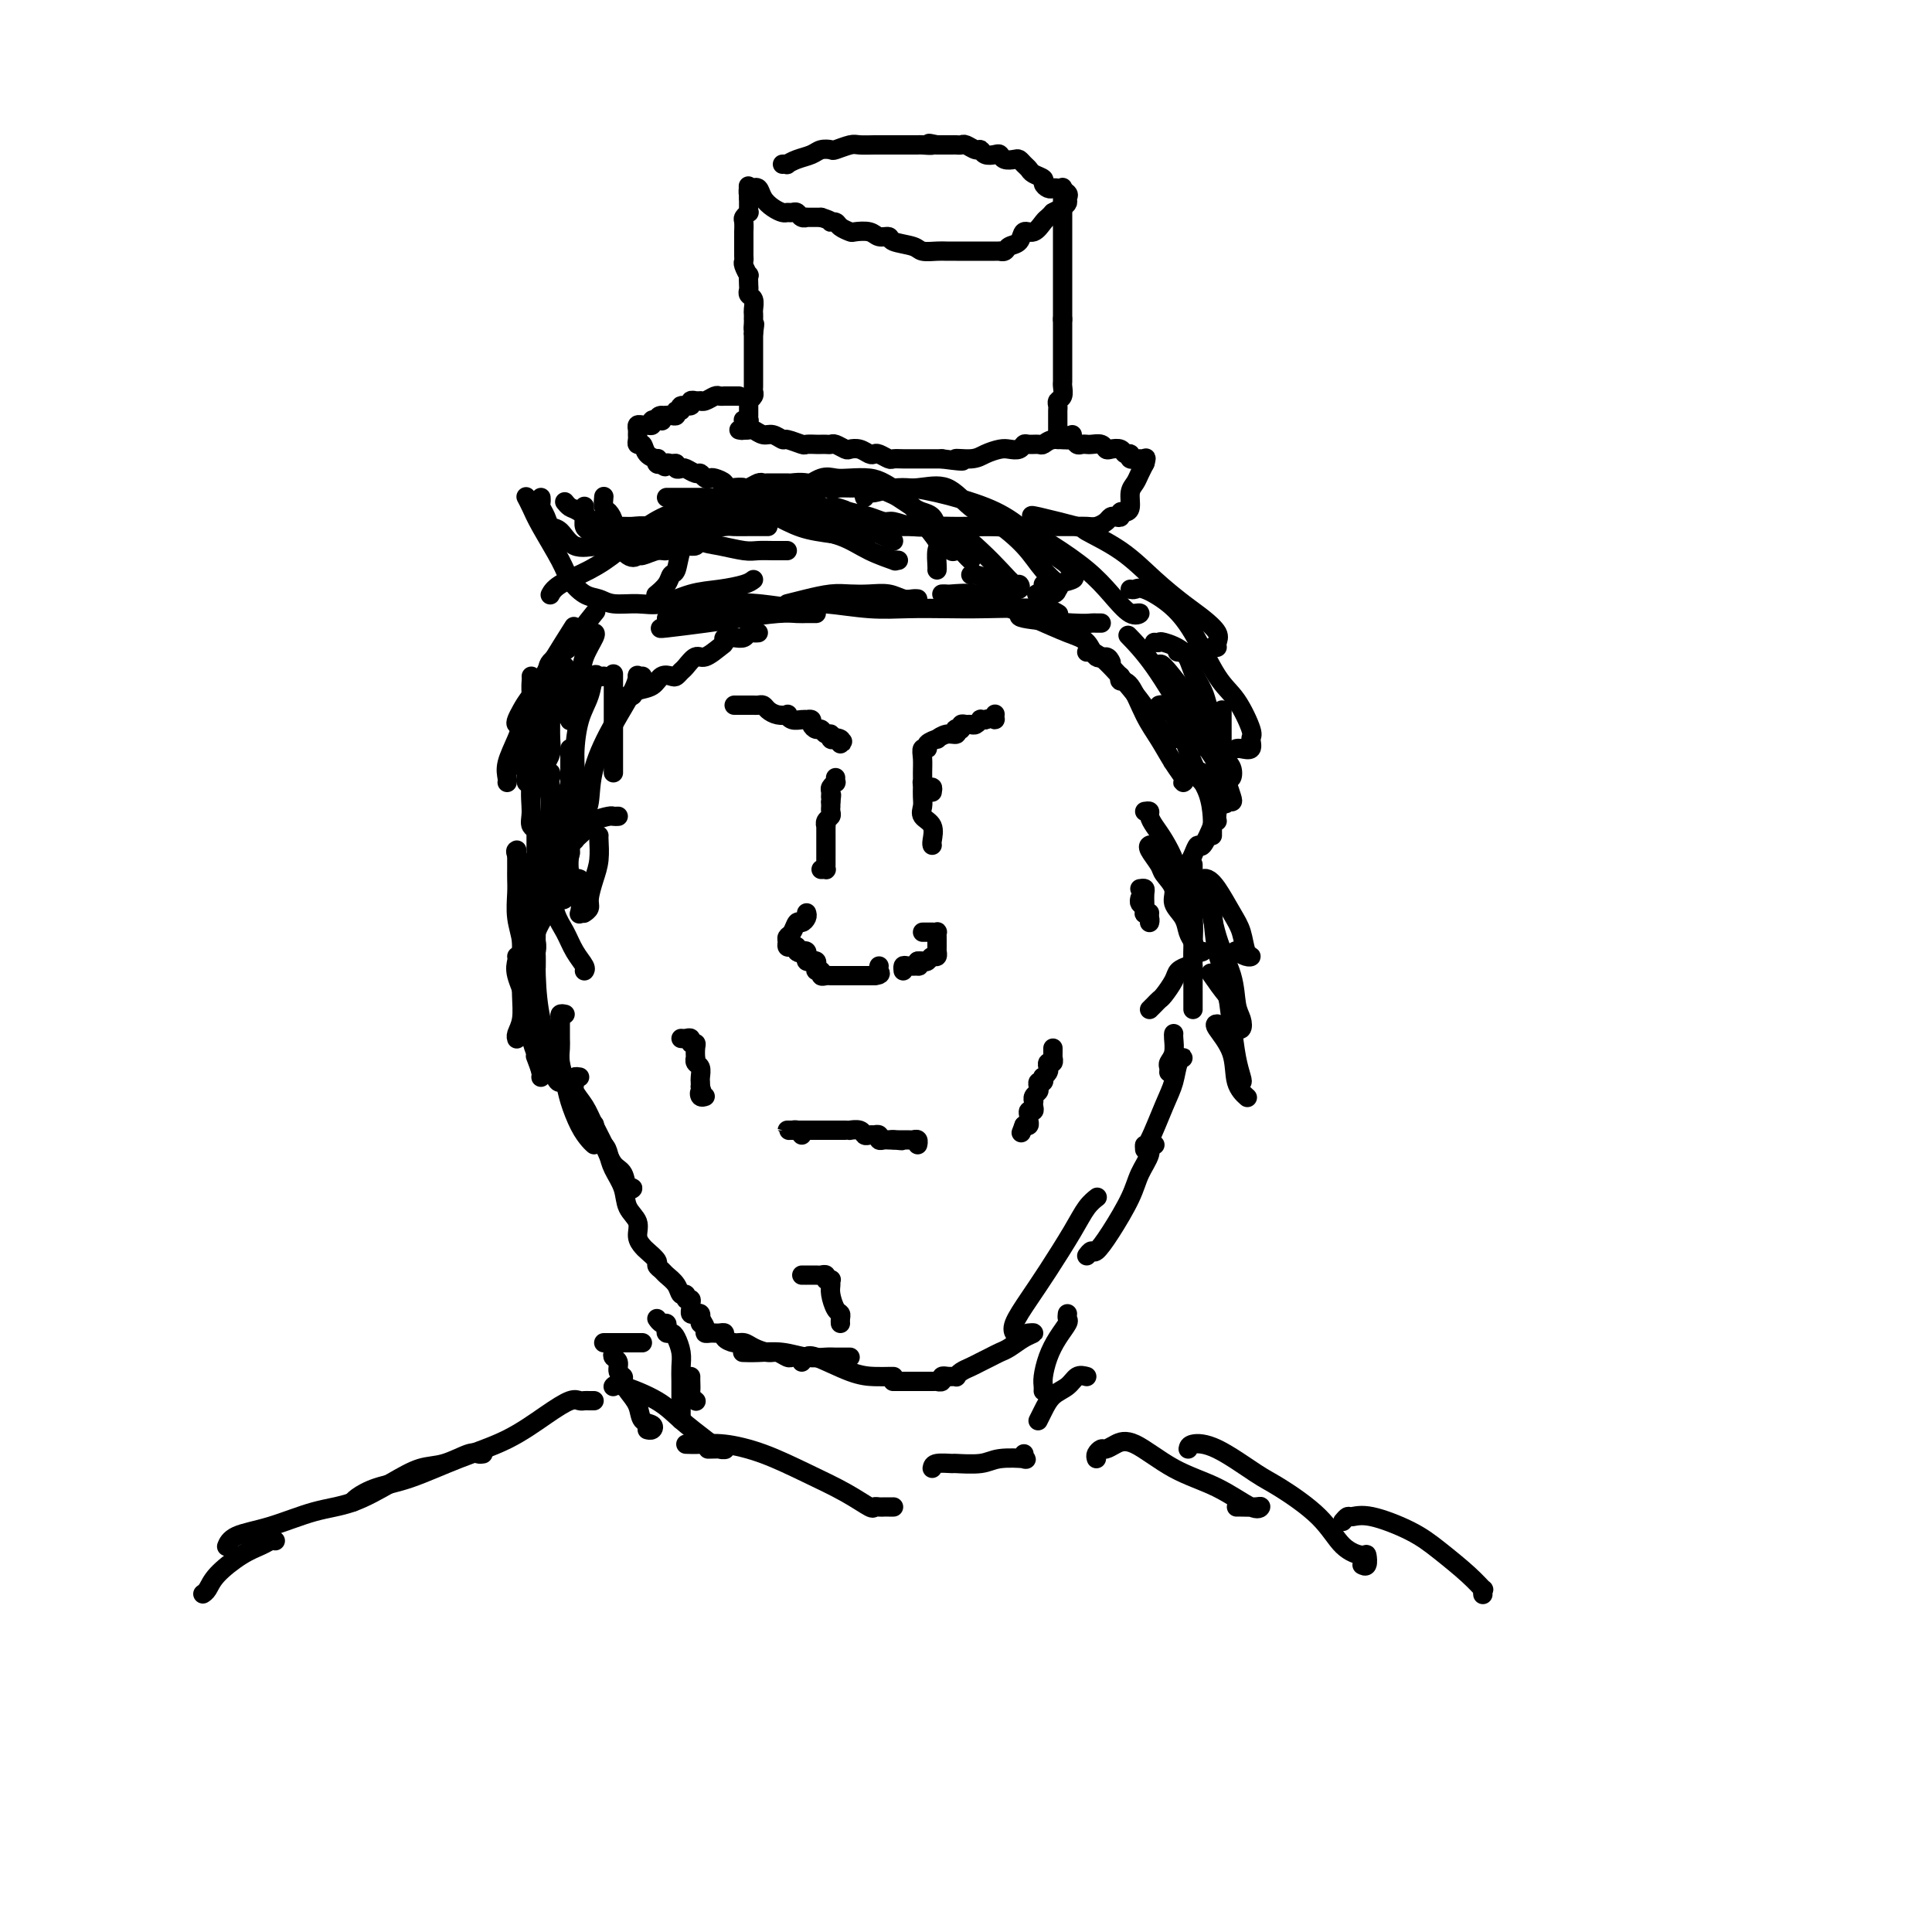 <svg viewBox='0 0 400 400' version='1.1' xmlns='http://www.w3.org/2000/svg' xmlns:xlink='http://www.w3.org/1999/xlink'><g fill='none' stroke='#000000' stroke-width='4' stroke-linecap='round' stroke-linejoin='round'><path d='M201,116c-0.331,-0.313 -0.661,-0.625 -1,-1c-0.339,-0.375 -0.686,-0.811 -1,-1c-0.314,-0.189 -0.595,-0.130 -1,0c-0.405,0.130 -0.934,0.329 -1,0c-0.066,-0.329 0.330,-1.188 0,-2c-0.330,-0.812 -1.386,-1.579 -2,-2c-0.614,-0.421 -0.787,-0.498 -1,-1c-0.213,-0.502 -0.465,-1.430 -1,-2c-0.535,-0.570 -1.353,-0.784 -2,-1c-0.647,-0.216 -1.125,-0.436 -2,-1c-0.875,-0.564 -2.149,-1.472 -3,-2c-0.851,-0.528 -1.280,-0.676 -2,-1c-0.720,-0.324 -1.732,-0.823 -3,-1c-1.268,-0.177 -2.792,-0.033 -4,0c-1.208,0.033 -2.102,-0.044 -3,0c-0.898,0.044 -1.802,0.208 -3,0c-1.198,-0.208 -2.692,-0.788 -4,-1c-1.308,-0.212 -2.431,-0.057 -3,0c-0.569,0.057 -0.585,0.014 -1,0c-0.415,-0.014 -1.228,-0.000 -2,0c-0.772,0.000 -1.503,-0.014 -2,0c-0.497,0.014 -0.760,0.056 -1,0c-0.240,-0.056 -0.456,-0.211 -1,0c-0.544,0.211 -1.416,0.788 -2,1c-0.584,0.212 -0.881,0.061 -1,0c-0.119,-0.061 -0.059,-0.030 0,0'/><path d='M194,118c0.021,-0.116 0.043,-0.232 0,-1c-0.043,-0.768 -0.150,-2.187 0,-3c0.150,-0.813 0.557,-1.019 0,-2c-0.557,-0.981 -2.076,-2.736 -3,-4c-0.924,-1.264 -1.251,-2.038 -2,-3c-0.749,-0.962 -1.919,-2.114 -3,-3c-1.081,-0.886 -2.073,-1.507 -3,-2c-0.927,-0.493 -1.788,-0.856 -3,-1c-1.212,-0.144 -2.775,-0.067 -4,0c-1.225,0.067 -2.113,0.125 -3,0c-0.887,-0.125 -1.775,-0.432 -3,0c-1.225,0.432 -2.789,1.603 -4,2c-1.211,0.397 -2.069,0.019 -3,0c-0.931,-0.019 -1.936,0.320 -3,1c-1.064,0.680 -2.188,1.699 -3,2c-0.812,0.301 -1.314,-0.116 -2,0c-0.686,0.116 -1.557,0.767 -2,1c-0.443,0.233 -0.459,0.049 -1,0c-0.541,-0.049 -1.609,0.039 -2,0c-0.391,-0.039 -0.105,-0.203 0,0c0.105,0.203 0.030,0.772 0,1c-0.030,0.228 -0.015,0.114 0,0'/><path d='M186,116c-0.539,-0.039 -1.078,-0.079 -1,0c0.078,0.079 0.775,0.276 0,0c-0.775,-0.276 -3.020,-1.027 -5,-2c-1.980,-0.973 -3.695,-2.170 -6,-3c-2.305,-0.830 -5.200,-1.295 -7,-2c-1.800,-0.705 -2.504,-1.650 -4,-2c-1.496,-0.350 -3.784,-0.104 -5,0c-1.216,0.104 -1.361,0.066 -2,0c-0.639,-0.066 -1.772,-0.158 -3,0c-1.228,0.158 -2.550,0.568 -4,1c-1.450,0.432 -3.030,0.886 -4,1c-0.970,0.114 -1.332,-0.114 -2,0c-0.668,0.114 -1.641,0.569 -2,1c-0.359,0.431 -0.102,0.837 0,1c0.102,0.163 0.051,0.081 0,0'/><path d='M185,112c-2.428,-1.207 -4.856,-2.415 -7,-3c-2.144,-0.585 -4.005,-0.549 -6,-1c-1.995,-0.451 -4.125,-1.390 -6,-2c-1.875,-0.610 -3.497,-0.892 -5,-1c-1.503,-0.108 -2.887,-0.041 -4,0c-1.113,0.041 -1.953,0.055 -3,0c-1.047,-0.055 -2.300,-0.181 -3,0c-0.700,0.181 -0.846,0.669 -2,1c-1.154,0.331 -3.317,0.506 -4,1c-0.683,0.494 0.115,1.308 0,2c-0.115,0.692 -1.143,1.263 -2,2c-0.857,0.737 -1.544,1.641 -2,3c-0.456,1.359 -0.683,3.173 -1,4c-0.317,0.827 -0.726,0.666 -1,1c-0.274,0.334 -0.414,1.162 -1,2c-0.586,0.838 -1.619,1.687 -2,2c-0.381,0.313 -0.109,0.089 0,0c0.109,-0.089 0.054,-0.045 0,0'/><path d='M159,109c-0.165,0.001 -0.330,0.002 -1,0c-0.670,-0.002 -1.845,-0.008 -3,0c-1.155,0.008 -2.291,0.029 -3,0c-0.709,-0.029 -0.991,-0.109 -2,0c-1.009,0.109 -2.744,0.406 -4,1c-1.256,0.594 -2.032,1.484 -3,2c-0.968,0.516 -2.129,0.659 -3,1c-0.871,0.341 -1.453,0.880 -2,1c-0.547,0.120 -1.061,-0.179 -2,0c-0.939,0.179 -2.303,0.836 -3,1c-0.697,0.164 -0.725,-0.165 -1,0c-0.275,0.165 -0.795,0.825 -2,0c-1.205,-0.825 -3.094,-3.135 -5,-5c-1.906,-1.865 -3.831,-3.283 -5,-4c-1.169,-0.717 -1.584,-0.731 -2,-1c-0.416,-0.269 -0.833,-0.791 -1,-1c-0.167,-0.209 -0.083,-0.104 0,0'/><path d='M150,107c0.019,0.447 0.039,0.894 0,1c-0.039,0.106 -0.135,-0.129 -1,0c-0.865,0.129 -2.499,0.623 -4,1c-1.501,0.377 -2.869,0.637 -5,1c-2.131,0.363 -5.025,0.830 -7,1c-1.975,0.170 -3.029,0.042 -4,0c-0.971,-0.042 -1.857,0.000 -3,0c-1.143,-0.000 -2.541,-0.044 -3,0c-0.459,0.044 0.021,0.176 0,0c-0.021,-0.176 -0.541,-0.660 -1,-1c-0.459,-0.340 -0.855,-0.534 -1,-1c-0.145,-0.466 -0.039,-1.202 0,-2c0.039,-0.798 0.011,-1.656 0,-2c-0.011,-0.344 -0.006,-0.172 0,0'/><path d='M163,114c-0.272,-0.002 -0.544,-0.004 -1,0c-0.456,0.004 -1.097,0.013 -2,0c-0.903,-0.013 -2.068,-0.050 -3,0c-0.932,0.050 -1.632,0.186 -3,0c-1.368,-0.186 -3.405,-0.695 -5,-1c-1.595,-0.305 -2.749,-0.407 -4,-1c-1.251,-0.593 -2.600,-1.676 -4,-2c-1.400,-0.324 -2.852,0.110 -4,0c-1.148,-0.110 -1.991,-0.763 -3,-1c-1.009,-0.237 -2.182,-0.056 -3,0c-0.818,0.056 -1.281,-0.011 -2,0c-0.719,0.011 -1.695,0.101 -2,0c-0.305,-0.101 0.062,-0.392 0,-1c-0.062,-0.608 -0.553,-1.534 -1,-2c-0.447,-0.466 -0.851,-0.472 -1,-1c-0.149,-0.528 -0.043,-1.580 0,-2c0.043,-0.420 0.021,-0.210 0,0'/><path d='M184,110c0.274,-0.108 0.547,-0.215 -1,0c-1.547,0.215 -4.916,0.754 -6,1c-1.084,0.246 0.117,0.200 -1,0c-1.117,-0.200 -4.553,-0.555 -7,-1c-2.447,-0.445 -3.907,-0.982 -6,-2c-2.093,-1.018 -4.821,-2.518 -7,-3c-2.179,-0.482 -3.810,0.055 -5,0c-1.190,-0.055 -1.941,-0.701 -3,-1c-1.059,-0.299 -2.428,-0.250 -3,0c-0.572,0.250 -0.349,0.703 -1,1c-0.651,0.297 -2.177,0.439 -4,1c-1.823,0.561 -3.942,1.541 -6,3c-2.058,1.459 -4.054,3.396 -6,5c-1.946,1.604 -3.841,2.873 -6,4c-2.159,1.127 -4.581,2.111 -6,3c-1.419,0.889 -1.834,1.683 -2,2c-0.166,0.317 -0.083,0.159 0,0'/><path d='M156,120c-0.421,0.323 -0.841,0.647 -2,1c-1.159,0.353 -3.055,0.737 -5,1c-1.945,0.263 -3.938,0.407 -6,1c-2.062,0.593 -4.193,1.636 -6,2c-1.807,0.364 -3.289,0.050 -5,0c-1.711,-0.050 -3.650,0.163 -5,0c-1.350,-0.163 -2.112,-0.704 -3,-1c-0.888,-0.296 -1.901,-0.348 -3,-1c-1.099,-0.652 -2.284,-1.905 -3,-3c-0.716,-1.095 -0.963,-2.031 -2,-4c-1.037,-1.969 -2.866,-4.971 -4,-7c-1.134,-2.029 -1.575,-3.085 -2,-4c-0.425,-0.915 -0.836,-1.690 -1,-2c-0.164,-0.310 -0.082,-0.155 0,0'/><path d='M144,112c0.150,0.423 0.299,0.846 0,1c-0.299,0.154 -1.047,0.041 -2,0c-0.953,-0.041 -2.110,-0.008 -3,0c-0.890,0.008 -1.512,-0.009 -3,0c-1.488,0.009 -3.841,0.042 -6,0c-2.159,-0.042 -4.122,-0.161 -6,0c-1.878,0.161 -3.670,0.600 -5,0c-1.330,-0.600 -2.199,-2.241 -3,-3c-0.801,-0.759 -1.535,-0.638 -2,-1c-0.465,-0.362 -0.660,-1.208 -1,-2c-0.340,-0.792 -0.823,-1.532 -1,-2c-0.177,-0.468 -0.048,-0.664 0,-1c0.048,-0.336 0.014,-0.810 0,-1c-0.014,-0.190 -0.007,-0.095 0,0'/><path d='M185,109c-0.072,-0.000 -0.144,-0.000 0,0c0.144,0.000 0.505,0.001 1,0c0.495,-0.001 1.125,-0.002 2,0c0.875,0.002 1.994,0.009 3,0c1.006,-0.009 1.898,-0.033 3,0c1.102,0.033 2.414,0.123 4,1c1.586,0.877 3.446,2.540 5,4c1.554,1.460 2.801,2.717 4,4c1.199,1.283 2.349,2.592 3,3c0.651,0.408 0.803,-0.087 1,0c0.197,0.087 0.438,0.754 0,1c-0.438,0.246 -1.554,0.070 -2,0c-0.446,-0.070 -0.223,-0.035 0,0'/><path d='M181,101c-0.198,0.008 -0.395,0.015 0,0c0.395,-0.015 1.384,-0.053 3,0c1.616,0.053 3.860,0.197 6,0c2.140,-0.197 4.175,-0.734 6,0c1.825,0.734 3.439,2.739 5,4c1.561,1.261 3.070,1.776 5,3c1.930,1.224 4.282,3.155 6,5c1.718,1.845 2.803,3.605 4,5c1.197,1.395 2.506,2.426 3,3c0.494,0.574 0.174,0.690 0,1c-0.174,0.310 -0.201,0.814 -1,1c-0.799,0.186 -2.371,0.053 -3,0c-0.629,-0.053 -0.314,-0.027 0,0'/><path d='M179,103c-0.121,-0.456 -0.243,-0.912 0,-1c0.243,-0.088 0.849,0.194 2,0c1.151,-0.194 2.845,-0.862 5,-1c2.155,-0.138 4.770,0.256 8,1c3.230,0.744 7.075,1.838 10,3c2.925,1.162 4.931,2.391 7,4c2.069,1.609 4.202,3.598 6,5c1.798,1.402 3.263,2.218 4,3c0.737,0.782 0.747,1.530 1,2c0.253,0.470 0.748,0.662 0,1c-0.748,0.338 -2.740,0.822 -4,1c-1.260,0.178 -1.789,0.051 -2,0c-0.211,-0.051 -0.106,-0.025 0,0'/><path d='M201,119c0.144,-0.083 0.287,-0.166 1,0c0.713,0.166 1.995,0.581 3,1c1.005,0.419 1.732,0.844 2,1c0.268,0.156 0.077,0.045 0,0c-0.077,-0.045 -0.038,-0.022 0,0'/><path d='M203,109c-0.194,0.015 -0.387,0.029 0,0c0.387,-0.029 1.355,-0.102 3,0c1.645,0.102 3.966,0.378 6,1c2.034,0.622 3.779,1.588 6,3c2.221,1.412 4.918,3.268 7,5c2.082,1.732 3.549,3.340 5,5c1.451,1.660 2.886,3.373 4,4c1.114,0.627 1.907,0.168 2,0c0.093,-0.168 -0.513,-0.045 -1,0c-0.487,0.045 -0.853,0.013 -1,0c-0.147,-0.013 -0.073,-0.006 0,0'/><path d='M214,107c-0.467,-0.218 -0.935,-0.436 1,0c1.935,0.436 6.271,1.527 8,2c1.729,0.473 0.850,0.328 2,1c1.150,0.672 4.330,2.162 7,4c2.670,1.838 4.831,4.026 7,6c2.169,1.974 4.347,3.734 6,5c1.653,1.266 2.782,2.037 4,3c1.218,0.963 2.524,2.118 3,3c0.476,0.882 0.120,1.490 0,2c-0.120,0.510 -0.005,0.921 0,1c0.005,0.079 -0.102,-0.175 -1,0c-0.898,0.175 -2.588,0.778 -4,1c-1.412,0.222 -2.546,0.063 -3,0c-0.454,-0.063 -0.227,-0.032 0,0'/><path d='M234,122c0.316,0.060 0.633,0.120 1,0c0.367,-0.120 0.786,-0.419 2,0c1.214,0.419 3.223,1.555 5,3c1.777,1.445 3.323,3.198 5,6c1.677,2.802 3.484,6.653 5,9c1.516,2.347 2.739,3.189 4,5c1.261,1.811 2.558,4.590 3,6c0.442,1.410 0.027,1.450 0,2c-0.027,0.550 0.333,1.611 0,2c-0.333,0.389 -1.359,0.105 -2,0c-0.641,-0.105 -0.897,-0.030 -1,0c-0.103,0.030 -0.051,0.015 0,0'/><path d='M253,147c0.001,-0.061 0.001,-0.121 0,1c-0.001,1.121 -0.004,3.424 0,5c0.004,1.576 0.015,2.426 0,4c-0.015,1.574 -0.057,3.872 0,5c0.057,1.128 0.211,1.086 0,2c-0.211,0.914 -0.788,2.785 -1,4c-0.212,1.215 -0.061,1.776 0,2c0.061,0.224 0.030,0.112 0,0'/><path d='M239,133c0.418,0.035 0.837,0.071 1,0c0.163,-0.071 0.071,-0.248 1,0c0.929,0.248 2.879,0.922 4,2c1.121,1.078 1.415,2.561 2,4c0.585,1.439 1.463,2.833 2,4c0.537,1.167 0.732,2.106 1,3c0.268,0.894 0.607,1.742 1,3c0.393,1.258 0.839,2.927 1,4c0.161,1.073 0.036,1.552 0,2c-0.036,0.448 0.018,0.866 0,1c-0.018,0.134 -0.108,-0.016 0,0c0.108,0.016 0.414,0.197 0,0c-0.414,-0.197 -1.547,-0.770 -2,-1c-0.453,-0.230 -0.227,-0.115 0,0'/><path d='M240,138c0.063,-0.436 0.126,-0.871 1,0c0.874,0.871 2.561,3.050 4,5c1.439,1.950 2.632,3.671 4,6c1.368,2.329 2.912,5.266 4,7c1.088,1.734 1.720,2.265 2,3c0.280,0.735 0.208,1.675 0,2c-0.208,0.325 -0.550,0.036 -1,0c-0.450,-0.036 -1.006,0.183 -2,0c-0.994,-0.183 -2.427,-0.766 -3,-1c-0.573,-0.234 -0.287,-0.117 0,0'/><path d='M232,140c-0.154,0.460 -0.309,0.920 0,1c0.309,0.080 1.081,-0.221 2,1c0.919,1.221 1.983,3.963 3,6c1.017,2.037 1.985,3.369 3,5c1.015,1.631 2.078,3.561 3,5c0.922,1.439 1.704,2.389 2,3c0.296,0.611 0.107,0.885 0,1c-0.107,0.115 -0.132,0.072 0,0c0.132,-0.072 0.420,-0.173 0,-1c-0.420,-0.827 -1.549,-2.379 -2,-3c-0.451,-0.621 -0.226,-0.310 0,0'/><path d='M234,132c-0.399,-0.412 -0.798,-0.823 0,0c0.798,0.823 2.792,2.882 5,6c2.208,3.118 4.631,7.295 7,11c2.369,3.705 4.683,6.939 6,9c1.317,2.061 1.635,2.948 2,4c0.365,1.052 0.777,2.267 1,3c0.223,0.733 0.259,0.984 0,1c-0.259,0.016 -0.812,-0.202 -1,0c-0.188,0.202 -0.012,0.824 -1,0c-0.988,-0.824 -3.139,-3.092 -4,-4c-0.861,-0.908 -0.430,-0.454 0,0'/><path d='M240,146c0.352,-0.077 0.703,-0.154 1,0c0.297,0.154 0.538,0.538 1,1c0.462,0.462 1.143,1.003 2,3c0.857,1.997 1.890,5.452 3,8c1.110,2.548 2.297,4.189 3,6c0.703,1.811 0.920,3.792 1,5c0.080,1.208 0.021,1.643 0,2c-0.021,0.357 -0.006,0.634 0,1c0.006,0.366 0.002,0.819 0,1c-0.002,0.181 -0.001,0.091 0,0'/><path d='M252,165c0.004,0.324 0.008,0.649 0,1c-0.008,0.351 -0.030,0.730 0,1c0.030,0.270 0.110,0.432 0,1c-0.110,0.568 -0.411,1.543 -1,3c-0.589,1.457 -1.464,3.396 -2,4c-0.536,0.604 -0.731,-0.127 -1,0c-0.269,0.127 -0.611,1.111 -1,2c-0.389,0.889 -0.825,1.683 -1,2c-0.175,0.317 -0.087,0.159 0,0'/><path d='M247,179c0.000,0.226 0.000,0.452 0,1c0.000,0.548 -0.000,1.419 0,2c0.000,0.581 0.000,0.874 0,2c0.000,1.126 0.000,3.085 0,4c-0.000,0.915 0.000,0.785 0,1c0.000,0.215 0.000,0.776 0,1c0.000,0.224 0.000,0.112 0,0'/><path d='M249,182c0.272,-0.099 0.545,-0.198 1,0c0.455,0.198 1.093,0.694 2,2c0.907,1.306 2.084,3.423 3,5c0.916,1.577 1.573,2.615 2,4c0.427,1.385 0.626,3.117 1,4c0.374,0.883 0.925,0.917 1,1c0.075,0.083 -0.326,0.215 -1,0c-0.674,-0.215 -1.621,-0.776 -2,-1c-0.379,-0.224 -0.189,-0.112 0,0'/><path d='M250,184c-0.097,-0.358 -0.194,-0.716 0,0c0.194,0.716 0.679,2.506 1,5c0.321,2.494 0.477,5.691 1,8c0.523,2.309 1.411,3.728 2,5c0.589,1.272 0.879,2.396 1,3c0.121,0.604 0.074,0.688 0,1c-0.074,0.312 -0.174,0.853 -1,0c-0.826,-0.853 -2.379,-3.101 -3,-4c-0.621,-0.899 -0.311,-0.450 0,0'/><path d='M249,183c0.281,0.025 0.562,0.051 1,2c0.438,1.949 1.033,5.822 2,9c0.967,3.178 2.307,5.660 3,8c0.693,2.340 0.738,4.538 1,6c0.262,1.462 0.742,2.187 1,3c0.258,0.813 0.293,1.712 0,2c-0.293,0.288 -0.914,-0.036 -1,0c-0.086,0.036 0.361,0.433 0,-1c-0.361,-1.433 -1.532,-4.695 -2,-6c-0.468,-1.305 -0.234,-0.652 0,0'/><path d='M254,200c0.024,0.277 0.048,0.554 0,1c-0.048,0.446 -0.170,1.063 0,3c0.170,1.937 0.630,5.196 1,8c0.370,2.804 0.649,5.155 1,7c0.351,1.845 0.774,3.184 1,4c0.226,0.816 0.257,1.108 0,1c-0.257,-0.108 -0.801,-0.617 -1,-1c-0.199,-0.383 -0.054,-0.642 0,-1c0.054,-0.358 0.015,-0.817 0,-1c-0.015,-0.183 -0.008,-0.092 0,0'/><path d='M252,212c-0.325,0.014 -0.651,0.029 0,1c0.651,0.971 2.278,2.900 3,5c0.722,2.100 0.541,4.373 1,6c0.459,1.627 1.560,2.608 2,3c0.440,0.392 0.220,0.196 0,0'/><path d='M123,127c0.311,-0.382 0.622,-0.764 0,0c-0.622,0.764 -2.176,2.672 -3,4c-0.824,1.328 -0.917,2.074 -2,3c-1.083,0.926 -3.155,2.030 -4,3c-0.845,0.970 -0.462,1.805 -1,3c-0.538,1.195 -1.997,2.751 -3,4c-1.003,1.249 -1.551,2.191 -2,3c-0.449,0.809 -0.801,1.485 -1,2c-0.199,0.515 -0.246,0.869 0,1c0.246,0.131 0.785,0.037 1,0c0.215,-0.037 0.108,-0.019 0,0'/><path d='M123,131c0.212,0.054 0.425,0.107 0,1c-0.425,0.893 -1.487,2.625 -2,4c-0.513,1.375 -0.477,2.393 -1,4c-0.523,1.607 -1.604,3.802 -2,5c-0.396,1.198 -0.107,1.400 0,2c0.107,0.600 0.030,1.600 0,2c-0.030,0.400 -0.015,0.200 0,0'/><path d='M118,131c0.702,-1.112 1.405,-2.224 0,0c-1.405,2.224 -4.916,7.784 -6,10c-1.084,2.216 0.259,1.088 0,2c-0.259,0.912 -2.121,3.863 -3,6c-0.879,2.137 -0.775,3.460 -1,5c-0.225,1.540 -0.779,3.297 -1,4c-0.221,0.703 -0.111,0.351 0,0'/><path d='M110,140c0.016,0.284 0.033,0.568 0,1c-0.033,0.432 -0.114,1.012 0,3c0.114,1.988 0.423,5.385 1,8c0.577,2.615 1.423,4.450 2,7c0.577,2.550 0.887,5.816 1,8c0.113,2.184 0.030,3.285 0,4c-0.030,0.715 -0.008,1.042 0,1c0.008,-0.042 0.002,-0.455 0,-1c-0.002,-0.545 -0.001,-1.224 0,-2c0.001,-0.776 0.000,-1.650 0,-2c-0.000,-0.350 -0.000,-0.175 0,0'/><path d='M113,156c-0.053,0.936 -0.105,1.872 0,3c0.105,1.128 0.368,2.447 1,4c0.632,1.553 1.632,3.341 2,4c0.368,0.659 0.105,0.188 0,0c-0.105,-0.188 -0.053,-0.094 0,0'/><path d='M114,160c0.044,0.406 0.089,0.813 0,1c-0.089,0.187 -0.311,0.155 0,2c0.311,1.845 1.155,5.566 2,8c0.845,2.434 1.690,3.580 2,4c0.310,0.420 0.083,0.113 0,0c-0.083,-0.113 -0.024,-0.032 0,0c0.024,0.032 0.012,0.016 0,0'/><path d='M117,169c-0.485,-0.101 -0.969,-0.202 -1,0c-0.031,0.202 0.392,0.708 0,2c-0.392,1.292 -1.597,3.371 -2,5c-0.403,1.629 -0.003,2.807 0,4c0.003,1.193 -0.392,2.400 -1,3c-0.608,0.600 -1.431,0.592 -2,1c-0.569,0.408 -0.884,1.233 -1,2c-0.116,0.767 -0.031,1.476 0,2c0.031,0.524 0.009,0.864 0,1c-0.009,0.136 -0.004,0.068 0,0'/><path d='M110,184c0.000,0.113 0.000,0.226 0,1c0.000,0.774 0.000,2.208 0,4c-0.000,1.792 0.000,3.940 0,6c-0.000,2.060 0.000,4.030 0,6c-0.000,1.970 0.000,3.940 0,5c0.000,1.060 -0.000,1.208 0,1c0.000,-0.208 0.000,-0.774 0,-1c0.000,-0.226 0.000,-0.113 0,0'/><path d='M109,193c-0.422,0.173 -0.844,0.346 -1,0c-0.156,-0.346 -0.046,-1.211 0,0c0.046,1.211 0.026,4.496 0,7c-0.026,2.504 -0.060,4.226 0,6c0.060,1.774 0.212,3.601 0,5c-0.212,1.399 -0.789,2.371 -1,3c-0.211,0.629 -0.057,0.914 0,1c0.057,0.086 0.015,-0.029 0,0c-0.015,0.029 -0.004,0.200 0,0c0.004,-0.200 0.001,-0.771 0,-1c-0.001,-0.229 -0.001,-0.114 0,0'/><path d='M107,198c0.057,0.220 0.114,0.440 0,1c-0.114,0.560 -0.399,1.461 0,3c0.399,1.539 1.481,3.718 2,6c0.519,2.282 0.475,4.667 1,7c0.525,2.333 1.619,4.614 2,6c0.381,1.386 0.051,1.877 0,2c-0.051,0.123 0.179,-0.121 0,-1c-0.179,-0.879 -0.765,-2.394 -1,-3c-0.235,-0.606 -0.117,-0.303 0,0'/><path d='M109,202c0.121,-0.286 0.243,-0.573 0,-1c-0.243,-0.427 -0.850,-0.996 -1,-2c-0.150,-1.004 0.156,-2.444 0,-4c-0.156,-1.556 -0.774,-3.229 -1,-5c-0.226,-1.771 -0.061,-3.640 0,-5c0.061,-1.360 0.016,-2.210 0,-3c-0.016,-0.790 -0.004,-1.518 0,-2c0.004,-0.482 0.001,-0.717 0,-1c-0.001,-0.283 -0.000,-0.615 0,-1c0.000,-0.385 0.000,-0.824 0,-1c-0.000,-0.176 -0.000,-0.088 0,0'/><path d='M107,176c-0.194,0.088 -0.388,0.177 0,1c0.388,0.823 1.358,2.382 2,4c0.642,1.618 0.957,3.297 1,5c0.043,1.703 -0.185,3.430 0,5c0.185,1.570 0.781,2.981 1,4c0.219,1.019 0.059,1.644 0,2c-0.059,0.356 -0.016,0.442 0,1c0.016,0.558 0.005,1.588 0,2c-0.005,0.412 -0.002,0.206 0,0'/><path d='M111,183c0.000,-0.976 0.000,-1.953 0,-3c-0.000,-1.047 -0.001,-2.165 0,-3c0.001,-0.835 0.004,-1.387 0,-2c-0.004,-0.613 -0.015,-1.289 0,-2c0.015,-0.711 0.056,-1.459 0,-2c-0.056,-0.541 -0.207,-0.877 0,-1c0.207,-0.123 0.774,-0.035 1,0c0.226,0.035 0.113,0.018 0,0'/><path d='M118,148c-0.436,0.113 -0.872,0.226 -1,0c-0.128,-0.226 0.051,-0.790 0,-1c-0.051,-0.210 -0.332,-0.065 -1,0c-0.668,0.065 -1.724,0.051 -2,0c-0.276,-0.051 0.227,-0.141 0,0c-0.227,0.141 -1.185,0.511 -2,2c-0.815,1.489 -1.486,4.098 -2,6c-0.514,1.902 -0.870,3.098 -1,4c-0.130,0.902 -0.035,1.510 0,2c0.035,0.490 0.009,0.863 0,1c-0.009,0.137 -0.003,0.039 0,0c0.003,-0.039 0.001,-0.020 0,0'/><path d='M114,145c-0.002,-0.208 -0.004,-0.416 0,0c0.004,0.416 0.015,1.456 0,3c-0.015,1.544 -0.057,3.590 0,5c0.057,1.410 0.211,2.182 0,3c-0.211,0.818 -0.788,1.682 -1,2c-0.212,0.318 -0.061,0.091 0,0c0.061,-0.091 0.030,-0.045 0,0'/><path d='M117,138c-0.329,-0.022 -0.658,-0.043 -1,0c-0.342,0.043 -0.696,0.152 -1,0c-0.304,-0.152 -0.558,-0.564 -1,0c-0.442,0.564 -1.071,2.105 -2,4c-0.929,1.895 -2.158,4.144 -3,6c-0.842,1.856 -1.297,3.321 -2,5c-0.703,1.679 -1.652,3.574 -2,5c-0.348,1.426 -0.094,2.384 0,3c0.094,0.616 0.027,0.890 0,1c-0.027,0.110 -0.013,0.055 0,0'/><path d='M116,140c0.182,0.151 0.365,0.301 0,1c-0.365,0.699 -1.276,1.945 -2,4c-0.724,2.055 -1.259,4.918 -2,8c-0.741,3.082 -1.688,6.381 -2,9c-0.312,2.619 0.012,4.557 0,6c-0.012,1.443 -0.359,2.390 0,3c0.359,0.610 1.423,0.882 2,1c0.577,0.118 0.666,0.080 1,0c0.334,-0.080 0.913,-0.204 1,0c0.087,0.204 -0.317,0.735 0,0c0.317,-0.735 1.355,-2.736 2,-4c0.645,-1.264 0.899,-1.790 1,-2c0.101,-0.210 0.051,-0.105 0,0'/><path d='M127,140c0.000,-0.419 0.000,-0.838 0,0c0.000,0.838 -0.000,2.932 0,5c0.000,2.068 0.000,4.109 0,6c-0.000,1.891 0.000,3.630 0,5c0.000,1.370 -0.000,2.369 0,3c0.000,0.631 0.000,0.895 0,1c-0.000,0.105 0.000,0.053 0,0'/><path d='M125,140c-0.326,0.093 -0.652,0.187 -1,0c-0.348,-0.187 -0.719,-0.653 -1,0c-0.281,0.653 -0.472,2.426 -1,4c-0.528,1.574 -1.394,2.949 -2,5c-0.606,2.051 -0.954,4.777 -1,7c-0.046,2.223 0.209,3.944 0,6c-0.209,2.056 -0.881,4.448 -1,5c-0.119,0.552 0.314,-0.736 1,-2c0.686,-1.264 1.625,-2.504 2,-3c0.375,-0.496 0.188,-0.248 0,0'/><path d='M133,140c-0.429,0.050 -0.858,0.100 -1,0c-0.142,-0.100 0.001,-0.350 0,0c-0.001,0.350 -0.148,1.301 -1,3c-0.852,1.699 -2.410,4.147 -4,7c-1.590,2.853 -3.211,6.112 -4,9c-0.789,2.888 -0.747,5.404 -1,7c-0.253,1.596 -0.800,2.270 -1,3c-0.200,0.730 -0.054,1.515 0,1c0.054,-0.515 0.014,-2.331 0,-3c-0.014,-0.669 -0.004,-0.191 0,0c0.004,0.191 0.002,0.096 0,0'/><path d='M118,155c0.004,1.524 0.009,3.047 0,5c-0.009,1.953 -0.030,4.334 0,7c0.030,2.666 0.113,5.615 0,8c-0.113,2.385 -0.422,4.206 0,6c0.422,1.794 1.575,3.560 2,5c0.425,1.440 0.121,2.554 0,3c-0.121,0.446 -0.061,0.223 0,0'/><path d='M120,182c-0.407,-0.141 -0.815,-0.282 -1,0c-0.185,0.282 -0.148,0.986 -1,2c-0.852,1.014 -2.592,2.338 -4,4c-1.408,1.662 -2.482,3.661 -3,5c-0.518,1.339 -0.479,2.019 -1,3c-0.521,0.981 -1.602,2.264 -2,3c-0.398,0.736 -0.114,0.925 0,1c0.114,0.075 0.057,0.038 0,0'/><path d='M111,188c-0.004,0.182 -0.008,0.364 0,1c0.008,0.636 0.029,1.725 0,4c-0.029,2.275 -0.109,5.735 0,9c0.109,3.265 0.408,6.335 1,9c0.592,2.665 1.479,4.924 2,7c0.521,2.076 0.676,3.969 1,5c0.324,1.031 0.818,1.201 1,1c0.182,-0.201 0.052,-0.772 0,-1c-0.052,-0.228 -0.026,-0.114 0,0'/><path d='M110,206c-0.083,0.619 -0.167,1.238 0,3c0.167,1.762 0.583,4.667 1,6c0.417,1.333 0.833,1.095 1,1c0.167,-0.095 0.083,-0.048 0,0'/><path d='M117,210c-0.423,-0.088 -0.845,-0.175 -1,0c-0.155,0.175 -0.041,0.613 0,1c0.041,0.387 0.010,0.725 0,1c-0.010,0.275 0.000,0.489 0,1c-0.000,0.511 -0.012,1.321 0,2c0.012,0.679 0.047,1.228 0,2c-0.047,0.772 -0.178,1.769 0,3c0.178,1.231 0.664,2.698 1,4c0.336,1.302 0.521,2.440 1,4c0.479,1.560 1.252,3.542 2,5c0.748,1.458 1.471,2.393 2,3c0.529,0.607 0.866,0.888 1,1c0.134,0.112 0.067,0.056 0,0'/><path d='M120,223c-0.435,-0.070 -0.871,-0.140 -1,0c-0.129,0.140 0.048,0.490 0,1c-0.048,0.510 -0.323,1.180 0,2c0.323,0.820 1.242,1.790 2,3c0.758,1.210 1.354,2.661 2,4c0.646,1.339 1.341,2.565 2,4c0.659,1.435 1.283,3.078 2,4c0.717,0.922 1.526,1.123 2,2c0.474,0.877 0.612,2.431 1,3c0.388,0.569 1.028,0.153 1,0c-0.028,-0.153 -0.722,-0.044 -1,0c-0.278,0.044 -0.139,0.022 0,0'/><path d='M123,233c0.054,-0.177 0.107,-0.355 0,0c-0.107,0.355 -0.375,1.241 0,2c0.375,0.759 1.395,1.389 2,2c0.605,0.611 0.797,1.202 1,2c0.203,0.798 0.418,1.803 1,3c0.582,1.197 1.532,2.587 2,4c0.468,1.413 0.453,2.850 1,4c0.547,1.150 1.657,2.014 2,3c0.343,0.986 -0.081,2.095 0,3c0.081,0.905 0.666,1.605 1,2c0.334,0.395 0.417,0.487 1,1c0.583,0.513 1.666,1.449 2,2c0.334,0.551 -0.079,0.716 0,1c0.079,0.284 0.652,0.688 1,1c0.348,0.312 0.470,0.532 1,1c0.530,0.468 1.466,1.182 2,2c0.534,0.818 0.665,1.739 1,2c0.335,0.261 0.875,-0.137 1,0c0.125,0.137 -0.163,0.811 0,1c0.163,0.189 0.779,-0.107 1,0c0.221,0.107 0.049,0.616 0,1c-0.049,0.384 0.026,0.641 0,1c-0.026,0.359 -0.151,0.818 0,1c0.151,0.182 0.579,0.088 1,0c0.421,-0.088 0.835,-0.168 1,0c0.165,0.168 0.083,0.584 0,1'/><path d='M145,273c1.947,2.812 0.315,1.342 0,1c-0.315,-0.342 0.689,0.444 1,1c0.311,0.556 -0.070,0.880 0,1c0.070,0.120 0.592,0.035 1,0c0.408,-0.035 0.704,-0.019 1,0c0.296,0.019 0.593,0.043 1,0c0.407,-0.043 0.923,-0.152 1,0c0.077,0.152 -0.285,0.567 0,1c0.285,0.433 1.217,0.886 2,1c0.783,0.114 1.418,-0.109 2,0c0.582,0.109 1.112,0.551 2,1c0.888,0.449 2.136,0.905 3,1c0.864,0.095 1.346,-0.172 2,0c0.654,0.172 1.482,0.782 2,1c0.518,0.218 0.727,0.045 1,0c0.273,-0.045 0.609,0.040 1,0c0.391,-0.040 0.836,-0.203 1,0c0.164,0.203 0.047,0.772 0,1c-0.047,0.228 -0.023,0.114 0,0'/><path d='M154,280c-0.221,-0.008 -0.442,-0.016 0,0c0.442,0.016 1.546,0.057 3,0c1.454,-0.057 3.257,-0.211 5,0c1.743,0.211 3.424,0.789 5,1c1.576,0.211 3.045,0.057 4,0c0.955,-0.057 1.394,-0.015 2,0c0.606,0.015 1.379,0.004 2,0c0.621,-0.004 1.090,-0.001 1,0c-0.090,0.001 -0.740,0.000 -1,0c-0.260,-0.000 -0.130,-0.000 0,0'/><path d='M167,281c-0.049,0.083 -0.098,0.166 0,0c0.098,-0.166 0.341,-0.580 2,0c1.659,0.580 4.732,2.156 7,3c2.268,0.844 3.732,0.958 5,1c1.268,0.042 2.341,0.011 3,0c0.659,-0.011 0.902,-0.003 1,0c0.098,0.003 0.049,0.002 0,0'/><path d='M185,286c-0.103,0.000 -0.207,0.000 0,0c0.207,-0.000 0.723,-0.000 1,0c0.277,0.000 0.313,0.000 1,0c0.687,-0.000 2.025,-0.000 3,0c0.975,0.000 1.586,0.001 2,0c0.414,-0.001 0.632,-0.004 1,0c0.368,0.004 0.887,0.015 1,0c0.113,-0.015 -0.180,-0.057 0,0c0.180,0.057 0.832,0.211 1,0c0.168,-0.211 -0.147,-0.788 0,-1c0.147,-0.212 0.756,-0.061 1,0c0.244,0.061 0.122,0.030 0,0'/><path d='M196,285c0.305,0.006 0.609,0.013 1,0c0.391,-0.013 0.867,-0.045 1,0c0.133,0.045 -0.078,0.167 0,0c0.078,-0.167 0.444,-0.622 1,-1c0.556,-0.378 1.303,-0.678 2,-1c0.697,-0.322 1.345,-0.667 2,-1c0.655,-0.333 1.319,-0.653 2,-1c0.681,-0.347 1.380,-0.720 2,-1c0.620,-0.280 1.161,-0.467 2,-1c0.839,-0.533 1.978,-1.411 3,-2c1.022,-0.589 1.929,-0.889 2,-1c0.071,-0.111 -0.694,-0.032 -1,0c-0.306,0.032 -0.153,0.016 0,0'/><path d='M210,276c0.068,0.109 0.136,0.217 0,0c-0.136,-0.217 -0.476,-0.761 0,-2c0.476,-1.239 1.767,-3.173 3,-5c1.233,-1.827 2.408,-3.548 4,-6c1.592,-2.452 3.602,-5.637 5,-8c1.398,-2.363 2.184,-3.905 3,-5c0.816,-1.095 1.662,-1.741 2,-2c0.338,-0.259 0.169,-0.129 0,0'/><path d='M225,260c0.371,-0.496 0.742,-0.992 1,-1c0.258,-0.008 0.403,0.472 1,0c0.597,-0.472 1.648,-1.896 3,-4c1.352,-2.104 3.007,-4.890 4,-7c0.993,-2.110 1.324,-3.546 2,-5c0.676,-1.454 1.698,-2.925 2,-4c0.302,-1.075 -0.115,-1.752 0,-2c0.115,-0.248 0.762,-0.067 1,0c0.238,0.067 0.068,0.019 0,0c-0.068,-0.019 -0.034,-0.010 0,0'/><path d='M237,238c-0.037,-0.489 -0.074,-0.979 0,-1c0.074,-0.021 0.259,0.425 1,-1c0.741,-1.425 2.037,-4.722 3,-7c0.963,-2.278 1.592,-3.539 2,-5c0.408,-1.461 0.594,-3.124 1,-4c0.406,-0.876 1.032,-0.967 1,-1c-0.032,-0.033 -0.724,-0.010 -1,0c-0.276,0.010 -0.138,0.005 0,0'/><path d='M242,222c0.030,-0.348 0.061,-0.696 0,-1c-0.061,-0.304 -0.212,-0.565 0,-1c0.212,-0.435 0.789,-1.044 1,-2c0.211,-0.956 0.057,-2.257 0,-3c-0.057,-0.743 -0.016,-0.926 0,-1c0.016,-0.074 0.008,-0.037 0,0'/><path d='M238,175c0.057,-0.033 0.114,-0.067 0,0c-0.114,0.067 -0.400,0.233 0,1c0.400,0.767 1.487,2.133 2,3c0.513,0.867 0.452,1.233 1,2c0.548,0.767 1.705,1.934 2,3c0.295,1.066 -0.272,2.030 0,3c0.272,0.970 1.383,1.944 2,3c0.617,1.056 0.740,2.192 1,3c0.260,0.808 0.657,1.289 1,2c0.343,0.711 0.631,1.653 1,2c0.369,0.347 0.820,0.099 1,0c0.180,-0.099 0.090,-0.050 0,0'/><path d='M237,168c0.441,-0.069 0.882,-0.138 1,0c0.118,0.138 -0.089,0.482 0,1c0.089,0.518 0.472,1.210 1,2c0.528,0.790 1.202,1.678 2,3c0.798,1.322 1.720,3.079 2,4c0.280,0.921 -0.083,1.006 0,2c0.083,0.994 0.611,2.897 1,4c0.389,1.103 0.640,1.406 1,2c0.360,0.594 0.828,1.479 1,2c0.172,0.521 0.046,0.679 0,1c-0.046,0.321 -0.013,0.806 0,1c0.013,0.194 0.007,0.097 0,0'/><path d='M246,189c-0.113,0.038 -0.226,0.076 0,0c0.226,-0.076 0.793,-0.266 1,1c0.207,1.266 0.056,3.989 0,6c-0.056,2.011 -0.015,3.310 0,5c0.015,1.690 0.004,3.773 0,5c-0.004,1.227 -0.001,1.600 0,2c0.001,0.400 0.000,0.829 0,1c-0.000,0.171 -0.000,0.086 0,0'/><path d='M247,200c-0.212,-0.075 -0.424,-0.150 -1,0c-0.576,0.150 -1.516,0.526 -2,1c-0.484,0.474 -0.512,1.045 -1,2c-0.488,0.955 -1.438,2.295 -2,3c-0.562,0.705 -0.738,0.777 -1,1c-0.262,0.223 -0.609,0.599 -1,1c-0.391,0.401 -0.826,0.829 -1,1c-0.174,0.171 -0.087,0.086 0,0'/><path d='M236,184c0.422,-0.069 0.844,-0.138 1,0c0.156,0.138 0.045,0.482 0,1c-0.045,0.518 -0.026,1.211 0,2c0.026,0.789 0.059,1.675 0,2c-0.059,0.325 -0.208,0.087 0,0c0.208,-0.087 0.774,-0.025 1,0c0.226,0.025 0.113,0.012 0,0'/><path d='M236,186c-0.083,0.362 -0.166,0.724 0,1c0.166,0.276 0.580,0.466 1,1c0.420,0.534 0.844,1.411 1,2c0.156,0.589 0.042,0.889 0,1c-0.042,0.111 -0.012,0.032 0,0c0.012,-0.032 0.006,-0.016 0,0'/><path d='M128,169c-0.390,0.019 -0.780,0.038 -1,0c-0.220,-0.038 -0.271,-0.132 -1,0c-0.729,0.132 -2.135,0.490 -3,1c-0.865,0.510 -1.187,1.173 -2,2c-0.813,0.827 -2.116,1.819 -3,3c-0.884,1.181 -1.347,2.551 -2,4c-0.653,1.449 -1.495,2.976 -2,4c-0.505,1.024 -0.675,1.545 -1,2c-0.325,0.455 -0.807,0.844 -1,1c-0.193,0.156 -0.096,0.078 0,0'/><path d='M124,173c-0.022,0.062 -0.043,0.125 0,1c0.043,0.875 0.151,2.564 0,4c-0.151,1.436 -0.563,2.620 -1,4c-0.437,1.380 -0.901,2.958 -1,4c-0.099,1.042 0.166,1.550 0,2c-0.166,0.450 -0.762,0.843 -1,1c-0.238,0.157 -0.119,0.079 0,0'/><path d='M114,182c0.017,0.436 0.035,0.871 0,1c-0.035,0.129 -0.121,-0.050 0,1c0.121,1.050 0.449,3.329 1,5c0.551,1.671 1.324,2.735 2,4c0.676,1.265 1.253,2.731 2,4c0.747,1.269 1.663,2.342 2,3c0.337,0.658 0.096,0.902 0,1c-0.096,0.098 -0.048,0.049 0,0'/><path d='M119,174c-0.422,0.023 -0.844,0.045 -1,0c-0.156,-0.045 -0.046,-0.159 0,0c0.046,0.159 0.027,0.591 0,1c-0.027,0.409 -0.064,0.796 0,1c0.064,0.204 0.227,0.227 0,1c-0.227,0.773 -0.845,2.296 -1,3c-0.155,0.704 0.154,0.588 0,1c-0.154,0.412 -0.769,1.351 -1,2c-0.231,0.649 -0.076,1.007 0,1c0.076,-0.007 0.073,-0.380 0,0c-0.073,0.380 -0.215,1.514 0,2c0.215,0.486 0.789,0.323 1,0c0.211,-0.323 0.060,-0.807 0,-1c-0.060,-0.193 -0.030,-0.097 0,0'/><path d='M153,101c0.092,0.002 0.184,0.003 0,0c-0.184,-0.003 -0.645,-0.011 -1,0c-0.355,0.011 -0.605,0.041 -1,0c-0.395,-0.041 -0.935,-0.155 -1,0c-0.065,0.155 0.345,0.577 0,1c-0.345,0.423 -1.444,0.845 -2,1c-0.556,0.155 -0.569,0.041 -1,0c-0.431,-0.041 -1.281,-0.011 -2,0c-0.719,0.011 -1.307,0.003 -2,0c-0.693,-0.003 -1.492,-0.001 -2,0c-0.508,0.001 -0.724,0.000 -1,0c-0.276,-0.000 -0.613,-0.000 -1,0c-0.387,0.000 -0.825,0.000 -1,0c-0.175,-0.000 -0.088,-0.000 0,0'/><path d='M153,89c0.425,0.083 0.850,0.166 1,0c0.150,-0.166 0.026,-0.580 0,-1c-0.026,-0.420 0.046,-0.847 0,-1c-0.046,-0.153 -0.208,-0.033 0,0c0.208,0.033 0.788,-0.019 1,0c0.212,0.019 0.056,0.111 0,0c-0.056,-0.111 -0.011,-0.425 0,-1c0.011,-0.575 -0.011,-1.411 0,-2c0.011,-0.589 0.056,-0.931 0,-1c-0.056,-0.069 -0.211,0.135 0,0c0.211,-0.135 0.789,-0.610 1,-1c0.211,-0.390 0.057,-0.696 0,-1c-0.057,-0.304 -0.015,-0.606 0,-1c0.015,-0.394 0.004,-0.879 0,-1c-0.004,-0.121 -0.001,0.122 0,0c0.001,-0.122 0.000,-0.610 0,-1c-0.000,-0.390 -0.000,-0.681 0,-1c0.000,-0.319 0.000,-0.666 0,-1c-0.000,-0.334 -0.000,-0.654 0,-1c0.000,-0.346 0.000,-0.719 0,-1c-0.000,-0.281 -0.000,-0.470 0,-1c0.000,-0.530 0.000,-1.400 0,-2c-0.000,-0.600 -0.000,-0.931 0,-1c0.000,-0.069 0.000,0.123 0,0c-0.000,-0.123 -0.000,-0.562 0,-1'/><path d='M156,69c0.464,-3.277 0.124,-1.470 0,-1c-0.124,0.470 -0.034,-0.398 0,-1c0.034,-0.602 0.010,-0.939 0,-1c-0.010,-0.061 -0.006,0.152 0,0c0.006,-0.152 0.016,-0.671 0,-1c-0.016,-0.329 -0.057,-0.468 0,-1c0.057,-0.532 0.211,-1.457 0,-2c-0.211,-0.543 -0.788,-0.704 -1,-1c-0.212,-0.296 -0.061,-0.727 0,-1c0.061,-0.273 0.030,-0.388 0,-1c-0.030,-0.612 -0.061,-1.722 0,-2c0.061,-0.278 0.212,0.275 0,0c-0.212,-0.275 -0.789,-1.378 -1,-2c-0.211,-0.622 -0.057,-0.762 0,-1c0.057,-0.238 0.015,-0.574 0,-1c-0.015,-0.426 -0.004,-0.941 0,-1c0.004,-0.059 0.001,0.340 0,0c-0.001,-0.340 0.000,-1.418 0,-2c-0.000,-0.582 -0.001,-0.666 0,-1c0.001,-0.334 0.004,-0.916 0,-1c-0.004,-0.084 -0.015,0.332 0,0c0.015,-0.332 0.057,-1.413 0,-2c-0.057,-0.587 -0.211,-0.682 0,-1c0.211,-0.318 0.789,-0.859 1,-1c0.211,-0.141 0.057,0.117 0,0c-0.057,-0.117 -0.015,-0.608 0,-1c0.015,-0.392 0.004,-0.683 0,-1c-0.004,-0.317 -0.002,-0.658 0,-1'/><path d='M155,41c-0.137,-4.498 0.019,-1.743 0,-1c-0.019,0.743 -0.213,-0.527 0,-1c0.213,-0.473 0.833,-0.148 1,0c0.167,0.148 -0.120,0.120 0,0c0.120,-0.120 0.648,-0.334 1,0c0.352,0.334 0.528,1.214 1,2c0.472,0.786 1.240,1.478 2,2c0.760,0.522 1.513,0.876 2,1c0.487,0.124 0.709,0.019 1,0c0.291,-0.019 0.651,0.047 1,0c0.349,-0.047 0.689,-0.209 1,0c0.311,0.209 0.594,0.788 1,1c0.406,0.212 0.933,0.057 1,0c0.067,-0.057 -0.328,-0.015 0,0c0.328,0.015 1.379,0.004 2,0c0.621,-0.004 0.810,-0.002 1,0'/><path d='M170,45c2.721,0.857 2.022,1.001 2,1c-0.022,-0.001 0.631,-0.145 1,0c0.369,0.145 0.455,0.579 1,1c0.545,0.421 1.551,0.830 2,1c0.449,0.170 0.341,0.101 1,0c0.659,-0.101 2.085,-0.235 3,0c0.915,0.235 1.318,0.837 2,1c0.682,0.163 1.642,-0.114 2,0c0.358,0.114 0.112,0.619 1,1c0.888,0.381 2.910,0.638 4,1c1.090,0.362 1.249,0.829 2,1c0.751,0.171 2.092,0.046 3,0c0.908,-0.046 1.381,-0.012 2,0c0.619,0.012 1.384,0.003 2,0c0.616,-0.003 1.082,-0.001 2,0c0.918,0.001 2.289,0.000 3,0c0.711,-0.000 0.764,-0.000 1,0c0.236,0.000 0.655,0.001 1,0c0.345,-0.001 0.616,-0.004 1,0c0.384,0.004 0.880,0.013 1,0c0.120,-0.013 -0.137,-0.050 0,0c0.137,0.050 0.670,0.187 1,0c0.330,-0.187 0.459,-0.698 1,-1c0.541,-0.302 1.493,-0.396 2,-1c0.507,-0.604 0.570,-1.720 1,-2c0.430,-0.280 1.229,0.275 2,0c0.771,-0.275 1.515,-1.382 2,-2c0.485,-0.618 0.710,-0.748 1,-1c0.290,-0.252 0.645,-0.626 1,-1'/><path d='M218,44c2.039,-1.190 1.137,-0.164 1,0c-0.137,0.164 0.493,-0.534 1,-1c0.507,-0.466 0.893,-0.699 1,-1c0.107,-0.301 -0.065,-0.668 0,-1c0.065,-0.332 0.367,-0.628 0,-1c-0.367,-0.372 -1.403,-0.821 -2,-1c-0.597,-0.179 -0.755,-0.089 -1,0c-0.245,0.089 -0.576,0.179 -1,0c-0.424,-0.179 -0.940,-0.625 -1,-1c-0.060,-0.375 0.334,-0.679 0,-1c-0.334,-0.321 -1.398,-0.661 -2,-1c-0.602,-0.339 -0.742,-0.678 -1,-1c-0.258,-0.322 -0.633,-0.626 -1,-1c-0.367,-0.374 -0.727,-0.819 -1,-1c-0.273,-0.181 -0.458,-0.100 -1,0c-0.542,0.100 -1.441,0.219 -2,0c-0.559,-0.219 -0.779,-0.776 -1,-1c-0.221,-0.224 -0.444,-0.116 -1,0c-0.556,0.116 -1.444,0.241 -2,0c-0.556,-0.241 -0.779,-0.849 -1,-1c-0.221,-0.151 -0.439,0.156 -1,0c-0.561,-0.156 -1.463,-0.774 -2,-1c-0.537,-0.226 -0.707,-0.061 -1,0c-0.293,0.061 -0.707,0.016 -1,0c-0.293,-0.016 -0.463,-0.004 -1,0c-0.537,0.004 -1.439,0.001 -2,0c-0.561,-0.001 -0.780,-0.001 -1,0'/><path d='M194,30c-2.899,-0.619 -1.148,-0.166 -1,0c0.148,0.166 -1.307,0.044 -2,0c-0.693,-0.044 -0.623,-0.012 -1,0c-0.377,0.012 -1.202,0.003 -2,0c-0.798,-0.003 -1.569,-0.001 -2,0c-0.431,0.001 -0.523,-0.001 -1,0c-0.477,0.001 -1.340,0.004 -2,0c-0.660,-0.004 -1.117,-0.015 -2,0c-0.883,0.015 -2.190,0.056 -3,0c-0.810,-0.056 -1.122,-0.208 -2,0c-0.878,0.208 -2.321,0.776 -3,1c-0.679,0.224 -0.592,0.102 -1,0c-0.408,-0.102 -1.310,-0.185 -2,0c-0.690,0.185 -1.169,0.638 -2,1c-0.831,0.362 -2.013,0.633 -3,1c-0.987,0.367 -1.780,0.830 -2,1c-0.220,0.170 0.133,0.046 0,0c-0.133,-0.046 -0.752,-0.013 -1,0c-0.248,0.013 -0.124,0.007 0,0'/><path d='M220,39c0.000,-0.168 0.000,-0.336 0,0c0.000,0.336 0.000,1.175 0,2c-0.000,0.825 0.000,1.634 0,2c-0.000,0.366 0.000,0.287 0,1c-0.000,0.713 0.000,2.218 0,3c0.000,0.782 -0.000,0.840 0,1c0.000,0.160 0.000,0.423 0,1c0.000,0.577 -0.000,1.468 0,2c0.000,0.532 0.000,0.706 0,1c-0.000,0.294 -0.000,0.708 0,1c0.000,0.292 0.000,0.463 0,1c0.000,0.537 0.000,1.439 0,2c0.000,0.561 0.000,0.780 0,1c0.000,0.220 0.000,0.440 0,1c0.000,0.560 0.000,1.458 0,2c-0.000,0.542 -0.000,0.727 0,1c0.000,0.273 0.000,0.634 0,1c-0.000,0.366 -0.000,0.737 0,1c0.000,0.263 0.000,0.417 0,1c-0.000,0.583 -0.000,1.595 0,2c0.000,0.405 0.000,0.202 0,0'/><path d='M220,66c0.000,4.373 0.000,1.805 0,1c-0.000,-0.805 -0.000,0.152 0,1c0.000,0.848 0.000,1.586 0,2c-0.000,0.414 -0.000,0.505 0,1c0.000,0.495 0.000,1.393 0,2c-0.000,0.607 -0.000,0.922 0,1c0.000,0.078 0.000,-0.081 0,0c-0.000,0.081 -0.000,0.402 0,1c0.000,0.598 0.001,1.473 0,2c-0.001,0.527 -0.004,0.704 0,1c0.004,0.296 0.015,0.709 0,1c-0.015,0.291 -0.057,0.459 0,1c0.057,0.541 0.211,1.454 0,2c-0.211,0.546 -0.789,0.725 -1,1c-0.211,0.275 -0.057,0.647 0,1c0.057,0.353 0.015,0.686 0,1c-0.015,0.314 -0.004,0.609 0,1c0.004,0.391 0.001,0.878 0,1c-0.001,0.122 -0.000,-0.121 0,0c0.000,0.121 0.000,0.607 0,1c-0.000,0.393 -0.000,0.693 0,1c0.000,0.307 0.000,0.621 0,1c-0.000,0.379 -0.000,0.823 0,1c0.000,0.177 0.000,0.089 0,0'/><path d='M153,82c-0.342,0.000 -0.683,0.000 -1,0c-0.317,-0.000 -0.609,-0.001 -1,0c-0.391,0.001 -0.882,0.004 -1,0c-0.118,-0.004 0.136,-0.015 0,0c-0.136,0.015 -0.662,0.057 -1,0c-0.338,-0.057 -0.487,-0.211 -1,0c-0.513,0.211 -1.390,0.789 -2,1c-0.610,0.211 -0.952,0.055 -1,0c-0.048,-0.055 0.200,-0.011 0,0c-0.200,0.011 -0.846,-0.012 -1,0c-0.154,0.012 0.184,0.060 0,0c-0.184,-0.060 -0.890,-0.227 -1,0c-0.110,0.227 0.378,0.849 0,1c-0.378,0.151 -1.621,-0.170 -2,0c-0.379,0.170 0.106,0.830 0,1c-0.106,0.170 -0.801,-0.150 -1,0c-0.199,0.150 0.100,0.771 0,1c-0.100,0.229 -0.600,0.065 -1,0c-0.400,-0.065 -0.700,-0.033 -1,0'/><path d='M138,86c-2.542,0.558 -1.398,-0.046 -1,0c0.398,0.046 0.050,0.743 0,1c-0.050,0.257 0.198,0.073 0,0c-0.198,-0.073 -0.841,-0.034 -1,0c-0.159,0.034 0.165,0.062 0,0c-0.165,-0.062 -0.818,-0.213 -1,0c-0.182,0.213 0.109,0.792 0,1c-0.109,0.208 -0.618,0.045 -1,0c-0.382,-0.045 -0.638,0.029 -1,0c-0.362,-0.029 -0.830,-0.161 -1,0c-0.170,0.161 -0.042,0.616 0,1c0.042,0.384 -0.001,0.698 0,1c0.001,0.302 0.046,0.593 0,1c-0.046,0.407 -0.184,0.931 0,1c0.184,0.069 0.690,-0.318 1,0c0.310,0.318 0.426,1.339 1,2c0.574,0.661 1.608,0.961 2,1c0.392,0.039 0.144,-0.182 0,0c-0.144,0.182 -0.184,0.766 0,1c0.184,0.234 0.592,0.117 1,0'/><path d='M137,96c0.957,1.233 0.848,0.317 1,0c0.152,-0.317 0.565,-0.033 1,0c0.435,0.033 0.894,-0.183 1,0c0.106,0.183 -0.140,0.766 0,1c0.140,0.234 0.667,0.119 1,0c0.333,-0.119 0.471,-0.242 1,0c0.529,0.242 1.450,0.849 2,1c0.550,0.151 0.730,-0.153 1,0c0.270,0.153 0.632,0.763 1,1c0.368,0.237 0.744,0.102 1,0c0.256,-0.102 0.394,-0.171 1,0c0.606,0.171 1.681,0.582 2,1c0.319,0.418 -0.118,0.843 0,1c0.118,0.157 0.791,0.046 1,0c0.209,-0.046 -0.046,-0.026 0,0c0.046,0.026 0.394,0.060 1,0c0.606,-0.060 1.471,-0.213 2,0c0.529,0.213 0.721,0.793 1,1c0.279,0.207 0.646,0.040 1,0c0.354,-0.040 0.696,0.046 1,0c0.304,-0.046 0.572,-0.223 1,0c0.428,0.223 1.017,0.844 2,1c0.983,0.156 2.361,-0.155 3,0c0.639,0.155 0.537,0.777 1,1c0.463,0.223 1.489,0.046 2,0c0.511,-0.046 0.508,0.039 1,0c0.492,-0.039 1.479,-0.203 2,0c0.521,0.203 0.578,0.772 1,1c0.422,0.228 1.211,0.114 2,0'/><path d='M172,105c5.512,1.343 1.793,0.201 1,0c-0.793,-0.201 1.339,0.538 3,1c1.661,0.462 2.850,0.646 4,1c1.150,0.354 2.261,0.880 3,1c0.739,0.120 1.107,-0.164 2,0c0.893,0.164 2.311,0.776 4,1c1.689,0.224 3.651,0.060 5,0c1.349,-0.060 2.087,-0.016 3,0c0.913,0.016 2.001,0.004 3,0c0.999,-0.004 1.908,-0.001 3,0c1.092,0.001 2.365,0.000 4,0c1.635,-0.000 3.631,-0.000 5,0c1.369,0.000 2.110,-0.000 3,0c0.890,0.000 1.929,0.001 3,0c1.071,-0.001 2.175,-0.003 3,0c0.825,0.003 1.373,0.011 2,0c0.627,-0.011 1.334,-0.042 2,0c0.666,0.042 1.293,0.156 2,0c0.707,-0.156 1.495,-0.582 2,-1c0.505,-0.418 0.726,-0.830 1,-1c0.274,-0.170 0.599,-0.099 1,0c0.401,0.099 0.877,0.227 1,0c0.123,-0.227 -0.108,-0.809 0,-1c0.108,-0.191 0.553,0.010 1,0c0.447,-0.010 0.894,-0.231 1,-1c0.106,-0.769 -0.129,-2.087 0,-3c0.129,-0.913 0.622,-1.420 1,-2c0.378,-0.580 0.640,-1.233 1,-2c0.360,-0.767 0.817,-1.648 1,-2c0.183,-0.352 0.091,-0.176 0,0'/><path d='M237,96c0.491,-1.614 0.219,-1.149 0,-1c-0.219,0.149 -0.386,-0.016 -1,0c-0.614,0.016 -1.674,0.214 -2,0c-0.326,-0.214 0.081,-0.841 0,-1c-0.081,-0.159 -0.651,0.150 -1,0c-0.349,-0.150 -0.478,-0.758 -1,-1c-0.522,-0.242 -1.436,-0.117 -2,0c-0.564,0.117 -0.777,0.228 -1,0c-0.223,-0.228 -0.455,-0.793 -1,-1c-0.545,-0.207 -1.403,-0.054 -2,0c-0.597,0.054 -0.934,0.011 -1,0c-0.066,-0.011 0.137,0.012 0,0c-0.137,-0.012 -0.615,-0.060 -1,0c-0.385,0.060 -0.678,0.226 -1,0c-0.322,-0.226 -0.674,-0.844 -1,-1c-0.326,-0.156 -0.626,0.150 -1,0c-0.374,-0.150 -0.821,-0.757 -1,-1c-0.179,-0.243 -0.089,-0.121 0,0'/><path d='M154,89c0.358,0.033 0.716,0.065 1,0c0.284,-0.065 0.494,-0.229 1,0c0.506,0.229 1.309,0.850 2,1c0.691,0.150 1.269,-0.170 2,0c0.731,0.170 1.614,0.830 2,1c0.386,0.170 0.274,-0.151 1,0c0.726,0.151 2.288,0.772 3,1c0.712,0.228 0.572,0.061 1,0c0.428,-0.061 1.423,-0.017 2,0c0.577,0.017 0.736,0.008 1,0c0.264,-0.008 0.633,-0.016 1,0c0.367,0.016 0.731,0.056 1,0c0.269,-0.056 0.443,-0.207 1,0c0.557,0.207 1.497,0.774 2,1c0.503,0.226 0.567,0.112 1,0c0.433,-0.112 1.233,-0.222 2,0c0.767,0.222 1.500,0.778 2,1c0.500,0.222 0.767,0.112 1,0c0.233,-0.112 0.433,-0.226 1,0c0.567,0.226 1.500,0.793 2,1c0.500,0.207 0.566,0.056 1,0c0.434,-0.056 1.237,-0.015 2,0c0.763,0.015 1.486,0.004 2,0c0.514,-0.004 0.818,-0.001 1,0c0.182,0.001 0.241,0.000 1,0c0.759,-0.000 2.217,-0.000 3,0c0.783,0.000 0.892,0.000 1,0'/><path d='M195,95c6.878,0.916 3.572,0.207 3,0c-0.572,-0.207 1.591,0.089 3,0c1.409,-0.089 2.066,-0.564 3,-1c0.934,-0.436 2.147,-0.835 3,-1c0.853,-0.165 1.346,-0.097 2,0c0.654,0.097 1.470,0.223 2,0c0.530,-0.223 0.774,-0.796 1,-1c0.226,-0.204 0.435,-0.040 1,0c0.565,0.040 1.486,-0.046 2,0c0.514,0.046 0.621,0.222 1,0c0.379,-0.222 1.029,-0.843 2,-1c0.971,-0.157 2.261,0.150 3,0c0.739,-0.150 0.925,-0.757 1,-1c0.075,-0.243 0.037,-0.121 0,0'/><path d='M218,217c-0.002,0.301 -0.004,0.602 0,1c0.004,0.398 0.015,0.894 0,1c-0.015,0.106 -0.056,-0.179 0,0c0.056,0.179 0.207,0.823 0,1c-0.207,0.177 -0.774,-0.111 -1,0c-0.226,0.111 -0.112,0.622 0,1c0.112,0.378 0.223,0.622 0,1c-0.223,0.378 -0.778,0.889 -1,1c-0.222,0.111 -0.111,-0.177 0,0c0.111,0.177 0.222,0.821 0,1c-0.222,0.179 -0.778,-0.106 -1,0c-0.222,0.106 -0.112,0.602 0,1c0.112,0.398 0.226,0.698 0,1c-0.226,0.302 -0.792,0.607 -1,1c-0.208,0.393 -0.060,0.875 0,1c0.060,0.125 0.030,-0.107 0,0c-0.030,0.107 -0.061,0.553 0,1c0.061,0.447 0.213,0.894 0,1c-0.213,0.106 -0.793,-0.129 -1,0c-0.207,0.129 -0.042,0.623 0,1c0.042,0.377 -0.040,0.637 0,1c0.040,0.363 0.203,0.828 0,1c-0.203,0.172 -0.772,0.049 -1,0c-0.228,-0.049 -0.114,-0.025 0,0'/><path d='M212,233c-1.000,2.667 -0.500,1.333 0,0'/><path d='M141,215c0.301,0.031 0.603,0.063 1,0c0.397,-0.063 0.891,-0.219 1,0c0.109,0.219 -0.167,0.814 0,1c0.167,0.186 0.776,-0.038 1,0c0.224,0.038 0.064,0.338 0,1c-0.064,0.662 -0.031,1.687 0,2c0.031,0.313 0.061,-0.085 0,0c-0.061,0.085 -0.212,0.653 0,1c0.212,0.347 0.789,0.475 1,1c0.211,0.525 0.057,1.449 0,2c-0.057,0.551 -0.016,0.729 0,1c0.016,0.271 0.008,0.636 0,1'/><path d='M145,225c0.635,1.713 0.222,0.995 0,1c-0.222,0.005 -0.252,0.732 0,1c0.252,0.268 0.786,0.077 1,0c0.214,-0.077 0.107,-0.038 0,0'/><path d='M166,235c-0.346,-0.423 -0.692,-0.845 -1,-1c-0.308,-0.155 -0.577,-0.041 -1,0c-0.423,0.041 -1.000,0.011 -1,0c-0.000,-0.011 0.575,-0.003 1,0c0.425,0.003 0.699,0.001 1,0c0.301,-0.001 0.630,-0.000 1,0c0.370,0.000 0.782,0.000 1,0c0.218,-0.000 0.244,-0.000 1,0c0.756,0.000 2.244,0.000 3,0c0.756,-0.000 0.781,-0.000 1,0c0.219,0.000 0.631,0.000 1,0c0.369,-0.000 0.694,-0.001 1,0c0.306,0.001 0.593,0.004 1,0c0.407,-0.004 0.935,-0.015 1,0c0.065,0.015 -0.332,0.057 0,0c0.332,-0.057 1.394,-0.211 2,0c0.606,0.211 0.755,0.788 1,1c0.245,0.212 0.587,0.061 1,0c0.413,-0.061 0.898,-0.030 1,0c0.102,0.030 -0.180,0.061 0,0c0.180,-0.061 0.822,-0.212 1,0c0.178,0.212 -0.107,0.789 0,1c0.107,0.211 0.606,0.057 1,0c0.394,-0.057 0.684,-0.016 1,0c0.316,0.016 0.658,0.008 1,0'/><path d='M185,236c3.372,0.309 0.802,0.082 0,0c-0.802,-0.082 0.163,-0.018 1,0c0.837,0.018 1.545,-0.009 2,0c0.455,0.009 0.658,0.054 1,0c0.342,-0.054 0.823,-0.207 1,0c0.177,0.207 0.051,0.773 0,1c-0.051,0.227 -0.025,0.113 0,0'/><path d='M167,189c0.089,0.295 0.178,0.590 0,1c-0.178,0.410 -0.622,0.936 -1,1c-0.378,0.064 -0.691,-0.333 -1,0c-0.309,0.333 -0.616,1.396 -1,2c-0.384,0.604 -0.845,0.749 -1,1c-0.155,0.251 -0.003,0.607 0,1c0.003,0.393 -0.143,0.824 0,1c0.143,0.176 0.574,0.099 1,0c0.426,-0.099 0.845,-0.219 1,0c0.155,0.219 0.044,0.777 0,1c-0.044,0.223 -0.022,0.112 0,0'/><path d='M165,197c0.475,0.480 0.663,0.180 1,0c0.337,-0.180 0.821,-0.241 1,0c0.179,0.241 0.051,0.783 0,1c-0.051,0.217 -0.026,0.108 0,0'/><path d='M167,198c-0.084,0.417 -0.167,0.834 0,1c0.167,0.166 0.585,0.082 1,0c0.415,-0.082 0.829,-0.162 1,0c0.171,0.162 0.101,0.565 0,1c-0.101,0.435 -0.234,0.901 0,1c0.234,0.099 0.833,-0.170 1,0c0.167,0.170 -0.100,0.778 0,1c0.100,0.222 0.566,0.060 1,0c0.434,-0.060 0.837,-0.016 1,0c0.163,0.016 0.085,0.004 0,0c-0.085,-0.004 -0.176,-0.001 0,0c0.176,0.001 0.621,0.000 1,0c0.379,-0.000 0.693,-0.000 1,0c0.307,0.000 0.607,0.000 1,0c0.393,-0.000 0.879,-0.000 1,0c0.121,0.000 -0.122,0.000 0,0c0.122,-0.000 0.610,-0.000 1,0c0.390,0.000 0.682,0.000 1,0c0.318,-0.000 0.663,-0.000 1,0c0.337,0.000 0.668,0.000 1,0c0.332,-0.000 0.666,-0.000 1,0'/><path d='M181,202c1.774,-0.167 1.208,-0.583 1,-1c-0.208,-0.417 -0.060,-0.833 0,-1c0.060,-0.167 0.030,-0.083 0,0'/><path d='M191,193c0.340,0.002 0.679,0.003 1,0c0.321,-0.003 0.622,-0.012 1,0c0.378,0.012 0.833,0.044 1,0c0.167,-0.044 0.045,-0.165 0,0c-0.045,0.165 -0.012,0.618 0,1c0.012,0.382 0.004,0.695 0,1c-0.004,0.305 -0.004,0.603 0,1c0.004,0.397 0.012,0.895 0,1c-0.012,0.105 -0.045,-0.182 0,0c0.045,0.182 0.167,0.833 0,1c-0.167,0.167 -0.622,-0.151 -1,0c-0.378,0.151 -0.679,0.771 -1,1c-0.321,0.229 -0.663,0.065 -1,0c-0.337,-0.065 -0.668,-0.033 -1,0'/><path d='M190,199c-0.647,0.692 -0.264,0.921 0,1c0.264,0.079 0.411,0.007 0,0c-0.411,-0.007 -1.378,0.050 -2,0c-0.622,-0.050 -0.898,-0.206 -1,0c-0.102,0.206 -0.029,0.773 0,1c0.029,0.227 0.015,0.113 0,0'/><path d='M170,180c0.423,-0.016 0.845,-0.031 1,0c0.155,0.031 0.041,0.109 0,0c-0.041,-0.109 -0.011,-0.407 0,-1c0.011,-0.593 0.003,-1.483 0,-2c-0.003,-0.517 -0.001,-0.662 0,-1c0.001,-0.338 0.000,-0.869 0,-1c-0.000,-0.131 0.000,0.137 0,0c-0.000,-0.137 -0.001,-0.681 0,-1c0.001,-0.319 0.004,-0.414 0,-1c-0.004,-0.586 -0.015,-1.662 0,-2c0.015,-0.338 0.057,0.063 0,0c-0.057,-0.063 -0.211,-0.591 0,-1c0.211,-0.409 0.789,-0.701 1,-1c0.211,-0.299 0.057,-0.606 0,-1c-0.057,-0.394 -0.015,-0.875 0,-1c0.015,-0.125 0.004,0.107 0,0c-0.004,-0.107 -0.002,-0.554 0,-1'/><path d='M172,166c0.305,-2.343 0.068,-1.201 0,-1c-0.068,0.201 0.034,-0.538 0,-1c-0.034,-0.462 -0.205,-0.646 0,-1c0.205,-0.354 0.787,-0.878 1,-1c0.213,-0.122 0.057,0.160 0,0c-0.057,-0.160 -0.016,-0.760 0,-1c0.016,-0.240 0.008,-0.120 0,0'/><path d='M191,162c-0.001,-0.065 -0.002,-0.130 0,0c0.002,0.130 0.008,0.456 0,1c-0.008,0.544 -0.030,1.305 0,2c0.030,0.695 0.113,1.325 0,2c-0.113,0.675 -0.423,1.396 0,2c0.423,0.604 1.577,1.090 2,2c0.423,0.910 0.114,2.245 0,3c-0.114,0.755 -0.033,0.930 0,1c0.033,0.070 0.016,0.035 0,0'/><path d='M193,164c0.083,-0.456 0.166,-0.912 0,-1c-0.166,-0.088 -0.580,0.191 -1,0c-0.420,-0.191 -0.846,-0.854 -1,-1c-0.154,-0.146 -0.037,0.224 0,0c0.037,-0.224 -0.006,-1.044 0,-2c0.006,-0.956 0.062,-2.050 0,-3c-0.062,-0.950 -0.242,-1.756 0,-2c0.242,-0.244 0.908,0.074 1,0c0.092,-0.074 -0.388,-0.541 0,-1c0.388,-0.459 1.645,-0.911 2,-1c0.355,-0.089 -0.193,0.186 0,0c0.193,-0.186 1.128,-0.833 2,-1c0.872,-0.167 1.683,0.148 2,0c0.317,-0.148 0.140,-0.757 0,-1c-0.140,-0.243 -0.245,-0.118 0,0c0.245,0.118 0.839,0.229 1,0c0.161,-0.229 -0.111,-0.797 0,-1c0.111,-0.203 0.603,-0.040 1,0c0.397,0.040 0.697,-0.042 1,0c0.303,0.042 0.607,0.207 1,0c0.393,-0.207 0.875,-0.787 1,-1c0.125,-0.213 -0.107,-0.061 0,0c0.107,0.061 0.554,0.030 1,0'/><path d='M204,149c2.310,-0.714 2.083,0.000 2,0c-0.083,-0.000 -0.024,-0.714 0,-1c0.024,-0.286 0.012,-0.143 0,0'/><path d='M152,146c0.303,-0.000 0.606,-0.000 1,0c0.394,0.000 0.879,0.000 1,0c0.121,-0.000 -0.122,-0.001 0,0c0.122,0.001 0.609,0.003 1,0c0.391,-0.003 0.685,-0.011 1,0c0.315,0.011 0.653,0.042 1,0c0.347,-0.042 0.705,-0.156 1,0c0.295,0.156 0.526,0.581 1,1c0.474,0.419 1.191,0.830 2,1c0.809,0.170 1.709,0.098 2,0c0.291,-0.098 -0.028,-0.222 0,0c0.028,0.222 0.404,0.791 1,1c0.596,0.209 1.413,0.059 2,0c0.587,-0.059 0.945,-0.026 1,0c0.055,0.026 -0.192,0.044 0,0c0.192,-0.044 0.825,-0.151 1,0c0.175,0.151 -0.107,0.561 0,1c0.107,0.439 0.602,0.906 1,1c0.398,0.094 0.698,-0.185 1,0c0.302,0.185 0.607,0.833 1,1c0.393,0.167 0.875,-0.147 1,0c0.125,0.147 -0.107,0.756 0,1c0.107,0.244 0.554,0.122 1,0'/><path d='M173,153c3.188,1.099 0.659,0.346 0,0c-0.659,-0.346 0.553,-0.285 1,0c0.447,0.285 0.128,0.796 0,1c-0.128,0.204 -0.064,0.102 0,0'/><path d='M130,144c0.388,0.099 0.776,0.198 1,0c0.224,-0.198 0.283,-0.693 1,-1c0.717,-0.307 2.090,-0.425 3,-1c0.910,-0.575 1.356,-1.606 2,-2c0.644,-0.394 1.485,-0.152 2,0c0.515,0.152 0.703,0.214 1,0c0.297,-0.214 0.703,-0.705 1,-1c0.297,-0.295 0.486,-0.393 1,-1c0.514,-0.607 1.351,-1.721 2,-2c0.649,-0.279 1.108,0.279 2,0c0.892,-0.279 2.218,-1.394 3,-2c0.782,-0.606 1.022,-0.702 1,-1c-0.022,-0.298 -0.304,-0.798 0,-1c0.304,-0.202 1.196,-0.107 2,0c0.804,0.107 1.522,0.225 2,0c0.478,-0.225 0.716,-0.792 1,-1c0.284,-0.208 0.615,-0.056 1,0c0.385,0.056 0.824,0.016 1,0c0.176,-0.016 0.088,-0.008 0,0'/><path d='M137,130c-0.328,0.091 -0.657,0.182 1,0c1.657,-0.182 5.298,-0.637 8,-1c2.702,-0.363 4.464,-0.633 7,-1c2.536,-0.367 5.846,-0.830 8,-1c2.154,-0.170 3.152,-0.045 4,0c0.848,0.045 1.547,0.012 2,0c0.453,-0.012 0.660,-0.003 1,0c0.340,0.003 0.811,0.001 1,0c0.189,-0.001 0.094,-0.000 0,0'/><path d='M169,126c-0.285,-0.029 -0.569,-0.057 -1,0c-0.431,0.057 -1.008,0.200 -3,0c-1.992,-0.200 -5.399,-0.743 -8,-1c-2.601,-0.257 -4.396,-0.226 -7,0c-2.604,0.226 -6.018,0.648 -8,1c-1.982,0.352 -2.534,0.633 -3,1c-0.466,0.367 -0.848,0.819 -1,1c-0.152,0.181 -0.076,0.090 0,0'/><path d='M163,125c1.220,-0.310 2.441,-0.620 4,-1c1.559,-0.380 3.457,-0.830 5,-1c1.543,-0.170 2.732,-0.060 4,0c1.268,0.060 2.617,0.069 4,0c1.383,-0.069 2.802,-0.214 4,0c1.198,0.214 2.177,0.789 3,1c0.823,0.211 1.491,0.057 2,0c0.509,-0.057 0.860,-0.016 1,0c0.140,0.016 0.070,0.008 0,0'/><path d='M165,125c0.079,0.030 0.158,0.061 1,0c0.842,-0.061 2.449,-0.212 5,0c2.551,0.212 6.048,0.788 9,1c2.952,0.212 5.359,0.061 8,0c2.641,-0.061 5.517,-0.030 8,0c2.483,0.030 4.573,0.060 8,0c3.427,-0.060 8.192,-0.208 11,0c2.808,0.208 3.659,0.774 4,1c0.341,0.226 0.170,0.113 0,0'/><path d='M228,129c-0.350,0.006 -0.699,0.012 -1,0c-0.301,-0.012 -0.553,-0.042 -1,0c-0.447,0.042 -1.089,0.156 -4,0c-2.911,-0.156 -8.091,-0.580 -10,-1c-1.909,-0.420 -0.545,-0.834 0,-1c0.545,-0.166 0.273,-0.083 0,0'/><path d='M195,123c0.432,-0.011 0.864,-0.023 1,0c0.136,0.023 -0.025,0.079 1,0c1.025,-0.079 3.237,-0.294 5,0c1.763,0.294 3.077,1.095 5,2c1.923,0.905 4.455,1.912 7,3c2.545,1.088 5.102,2.257 7,3c1.898,0.743 3.135,1.061 4,2c0.865,0.939 1.356,2.500 2,3c0.644,0.500 1.441,-0.062 2,0c0.559,0.062 0.881,0.747 1,1c0.119,0.253 0.034,0.072 0,0c-0.034,-0.072 -0.017,-0.036 0,0'/><path d='M225,135c0.259,-0.038 0.518,-0.077 1,0c0.482,0.077 1.187,0.269 3,2c1.813,1.731 4.733,5.000 7,8c2.267,3.000 3.879,5.731 5,7c1.121,1.269 1.749,1.077 2,1c0.251,-0.077 0.126,-0.038 0,0'/><path d='M136,273c0.311,0.445 0.622,0.889 1,1c0.378,0.111 0.822,-0.113 1,0c0.178,0.113 0.090,0.561 0,1c-0.090,0.439 -0.182,0.869 0,1c0.182,0.131 0.637,-0.037 1,0c0.363,0.037 0.633,0.279 1,1c0.367,0.721 0.830,1.922 1,3c0.170,1.078 0.045,2.033 0,3c-0.045,0.967 -0.012,1.948 0,3c0.012,1.052 0.003,2.177 0,3c-0.003,0.823 -0.001,1.344 0,2c0.001,0.656 0.000,1.446 0,2c-0.000,0.554 -0.000,0.873 0,1c0.000,0.127 0.000,0.064 0,0'/><path d='M143,285c-0.008,0.219 -0.016,0.437 0,1c0.016,0.563 0.056,1.470 0,2c-0.056,0.530 -0.207,0.681 0,1c0.207,0.319 0.774,0.805 1,1c0.226,0.195 0.113,0.097 0,0'/><path d='M221,272c-0.047,0.376 -0.093,0.751 0,1c0.093,0.249 0.326,0.371 0,1c-0.326,0.629 -1.212,1.766 -2,3c-0.788,1.234 -1.479,2.565 -2,4c-0.521,1.435 -0.872,2.972 -1,4c-0.128,1.028 -0.035,1.546 0,2c0.035,0.454 0.010,0.844 0,1c-0.010,0.156 -0.005,0.078 0,0'/><path d='M133,278c-0.451,0.000 -0.902,0.000 -1,0c-0.098,0.000 0.157,0.000 0,0c-0.157,0.000 -0.725,0.000 -1,0c-0.275,0.000 -0.256,0.000 -1,0c-0.744,0.000 -2.251,0.000 -3,0c-0.749,0.000 -0.740,0.000 -1,0c-0.260,0.000 -0.789,0.000 -1,0c-0.211,0.000 -0.106,0.000 0,0'/><path d='M127,280c-0.122,0.363 -0.243,0.727 0,1c0.243,0.273 0.852,0.457 1,1c0.148,0.543 -0.163,1.446 0,2c0.163,0.554 0.802,0.758 1,1c0.198,0.242 -0.045,0.523 0,1c0.045,0.477 0.377,1.151 1,2c0.623,0.849 1.536,1.874 2,3c0.464,1.126 0.478,2.354 1,3c0.522,0.646 1.552,0.709 2,1c0.448,0.291 0.313,0.809 0,1c-0.313,0.191 -0.804,0.055 -1,0c-0.196,-0.055 -0.098,-0.027 0,0'/><path d='M127,287c-0.045,0.066 -0.091,0.132 0,0c0.091,-0.132 0.317,-0.462 2,0c1.683,0.462 4.822,1.718 7,3c2.178,1.282 3.396,2.592 5,4c1.604,1.408 3.596,2.913 5,4c1.404,1.087 2.222,1.755 3,2c0.778,0.245 1.517,0.066 1,0c-0.517,-0.066 -2.291,-0.019 -3,0c-0.709,0.019 -0.355,0.009 0,0'/><path d='M142,299c0.886,0.035 1.772,0.070 3,0c1.228,-0.070 2.799,-0.246 5,0c2.201,0.246 5.034,0.913 8,2c2.966,1.087 6.066,2.592 9,4c2.934,1.408 5.703,2.717 8,4c2.297,1.283 4.121,2.540 5,3c0.879,0.460 0.814,0.123 1,0c0.186,-0.123 0.624,-0.033 1,0c0.376,0.033 0.689,0.009 1,0c0.311,-0.009 0.619,-0.002 1,0c0.381,0.002 0.833,0.001 1,0c0.167,-0.001 0.048,-0.000 0,0c-0.048,0.000 -0.024,0.000 0,0'/><path d='M193,304c0.078,-0.425 0.157,-0.850 1,-1c0.843,-0.150 2.451,-0.026 3,0c0.549,0.026 0.038,-0.044 1,0c0.962,0.044 3.396,0.204 5,0c1.604,-0.204 2.377,-0.773 4,-1c1.623,-0.227 4.095,-0.112 5,0c0.905,0.112 0.244,0.223 0,0c-0.244,-0.223 -0.070,-0.778 0,-1c0.070,-0.222 0.035,-0.111 0,0'/><path d='M225,285c-0.696,-0.186 -1.391,-0.372 -2,0c-0.609,0.372 -1.130,1.301 -2,2c-0.870,0.699 -2.089,1.167 -3,2c-0.911,0.833 -1.515,2.032 -2,3c-0.485,0.968 -0.853,1.705 -1,2c-0.147,0.295 -0.074,0.147 0,0'/><path d='M123,290c-0.331,0.004 -0.662,0.008 -1,0c-0.338,-0.008 -0.684,-0.029 -1,0c-0.316,0.029 -0.604,0.106 -1,0c-0.396,-0.106 -0.901,-0.397 -2,0c-1.099,0.397 -2.793,1.481 -5,3c-2.207,1.519 -4.927,3.471 -8,5c-3.073,1.529 -6.498,2.634 -10,4c-3.502,1.366 -7.082,2.993 -10,4c-2.918,1.007 -5.174,1.394 -7,2c-1.826,0.606 -3.222,1.432 -4,2c-0.778,0.568 -0.936,0.876 -1,1c-0.064,0.124 -0.032,0.062 0,0'/><path d='M100,301c-0.317,0.057 -0.633,0.114 -1,0c-0.367,-0.114 -0.784,-0.399 -2,0c-1.216,0.399 -3.231,1.481 -5,2c-1.769,0.519 -3.293,0.475 -5,1c-1.707,0.525 -3.599,1.621 -6,3c-2.401,1.379 -5.313,3.042 -8,4c-2.687,0.958 -5.151,1.210 -8,2c-2.849,0.790 -6.083,2.119 -9,3c-2.917,0.881 -5.516,1.314 -7,2c-1.484,0.686 -1.853,1.625 -2,2c-0.147,0.375 -0.074,0.188 0,0'/><path d='M57,319c-0.281,-0.079 -0.561,-0.158 -1,0c-0.439,0.158 -1.035,0.554 -2,1c-0.965,0.446 -2.297,0.943 -4,2c-1.703,1.057 -3.776,2.675 -5,4c-1.224,1.325 -1.599,2.357 -2,3c-0.401,0.643 -0.829,0.898 -1,1c-0.171,0.102 -0.086,0.051 0,0'/><path d='M227,302c-0.094,-0.304 -0.188,-0.607 0,-1c0.188,-0.393 0.658,-0.874 1,-1c0.342,-0.126 0.556,0.103 1,0c0.444,-0.103 1.116,-0.538 2,-1c0.884,-0.462 1.978,-0.951 4,0c2.022,0.951 4.972,3.341 8,5c3.028,1.659 6.136,2.588 9,4c2.864,1.412 5.485,3.306 7,4c1.515,0.694 1.922,0.186 2,0c0.078,-0.186 -0.175,-0.050 -1,0c-0.825,0.050 -2.222,0.013 -3,0c-0.778,-0.013 -0.937,-0.004 -1,0c-0.063,0.004 -0.032,0.002 0,0'/><path d='M246,300c0.074,-0.399 0.147,-0.797 1,-1c0.853,-0.203 2.485,-0.209 5,1c2.515,1.209 5.914,3.635 8,5c2.086,1.365 2.860,1.670 5,3c2.140,1.330 5.646,3.684 8,6c2.354,2.316 3.555,4.592 5,6c1.445,1.408 3.133,1.946 4,2c0.867,0.054 0.913,-0.377 1,0c0.087,0.377 0.216,1.563 0,2c-0.216,0.437 -0.776,0.125 -1,0c-0.224,-0.125 -0.112,-0.062 0,0'/><path d='M278,315c0.376,-0.441 0.752,-0.882 1,-1c0.248,-0.118 0.370,0.085 1,0c0.630,-0.085 1.770,-0.460 4,0c2.230,0.460 5.550,1.754 8,3c2.450,1.246 4.030,2.443 6,4c1.970,1.557 4.332,3.475 6,5c1.668,1.525 2.643,2.656 3,3c0.357,0.344 0.096,-0.100 0,0c-0.096,0.100 -0.027,0.743 0,1c0.027,0.257 0.014,0.129 0,0'/><path d='M166,264c0.478,-0.001 0.955,-0.001 1,0c0.045,0.001 -0.343,0.004 0,0c0.343,-0.004 1.416,-0.015 2,0c0.584,0.015 0.678,0.056 1,0c0.322,-0.056 0.871,-0.209 1,0c0.129,0.209 -0.162,0.779 0,1c0.162,0.221 0.778,0.094 1,0c0.222,-0.094 0.049,-0.156 0,0c-0.049,0.156 0.025,0.528 0,1c-0.025,0.472 -0.150,1.044 0,2c0.150,0.956 0.576,2.295 1,3c0.424,0.705 0.846,0.777 1,1c0.154,0.223 0.042,0.599 0,1c-0.042,0.401 -0.012,0.829 0,1c0.012,0.171 0.006,0.086 0,0'/></g>
</svg>